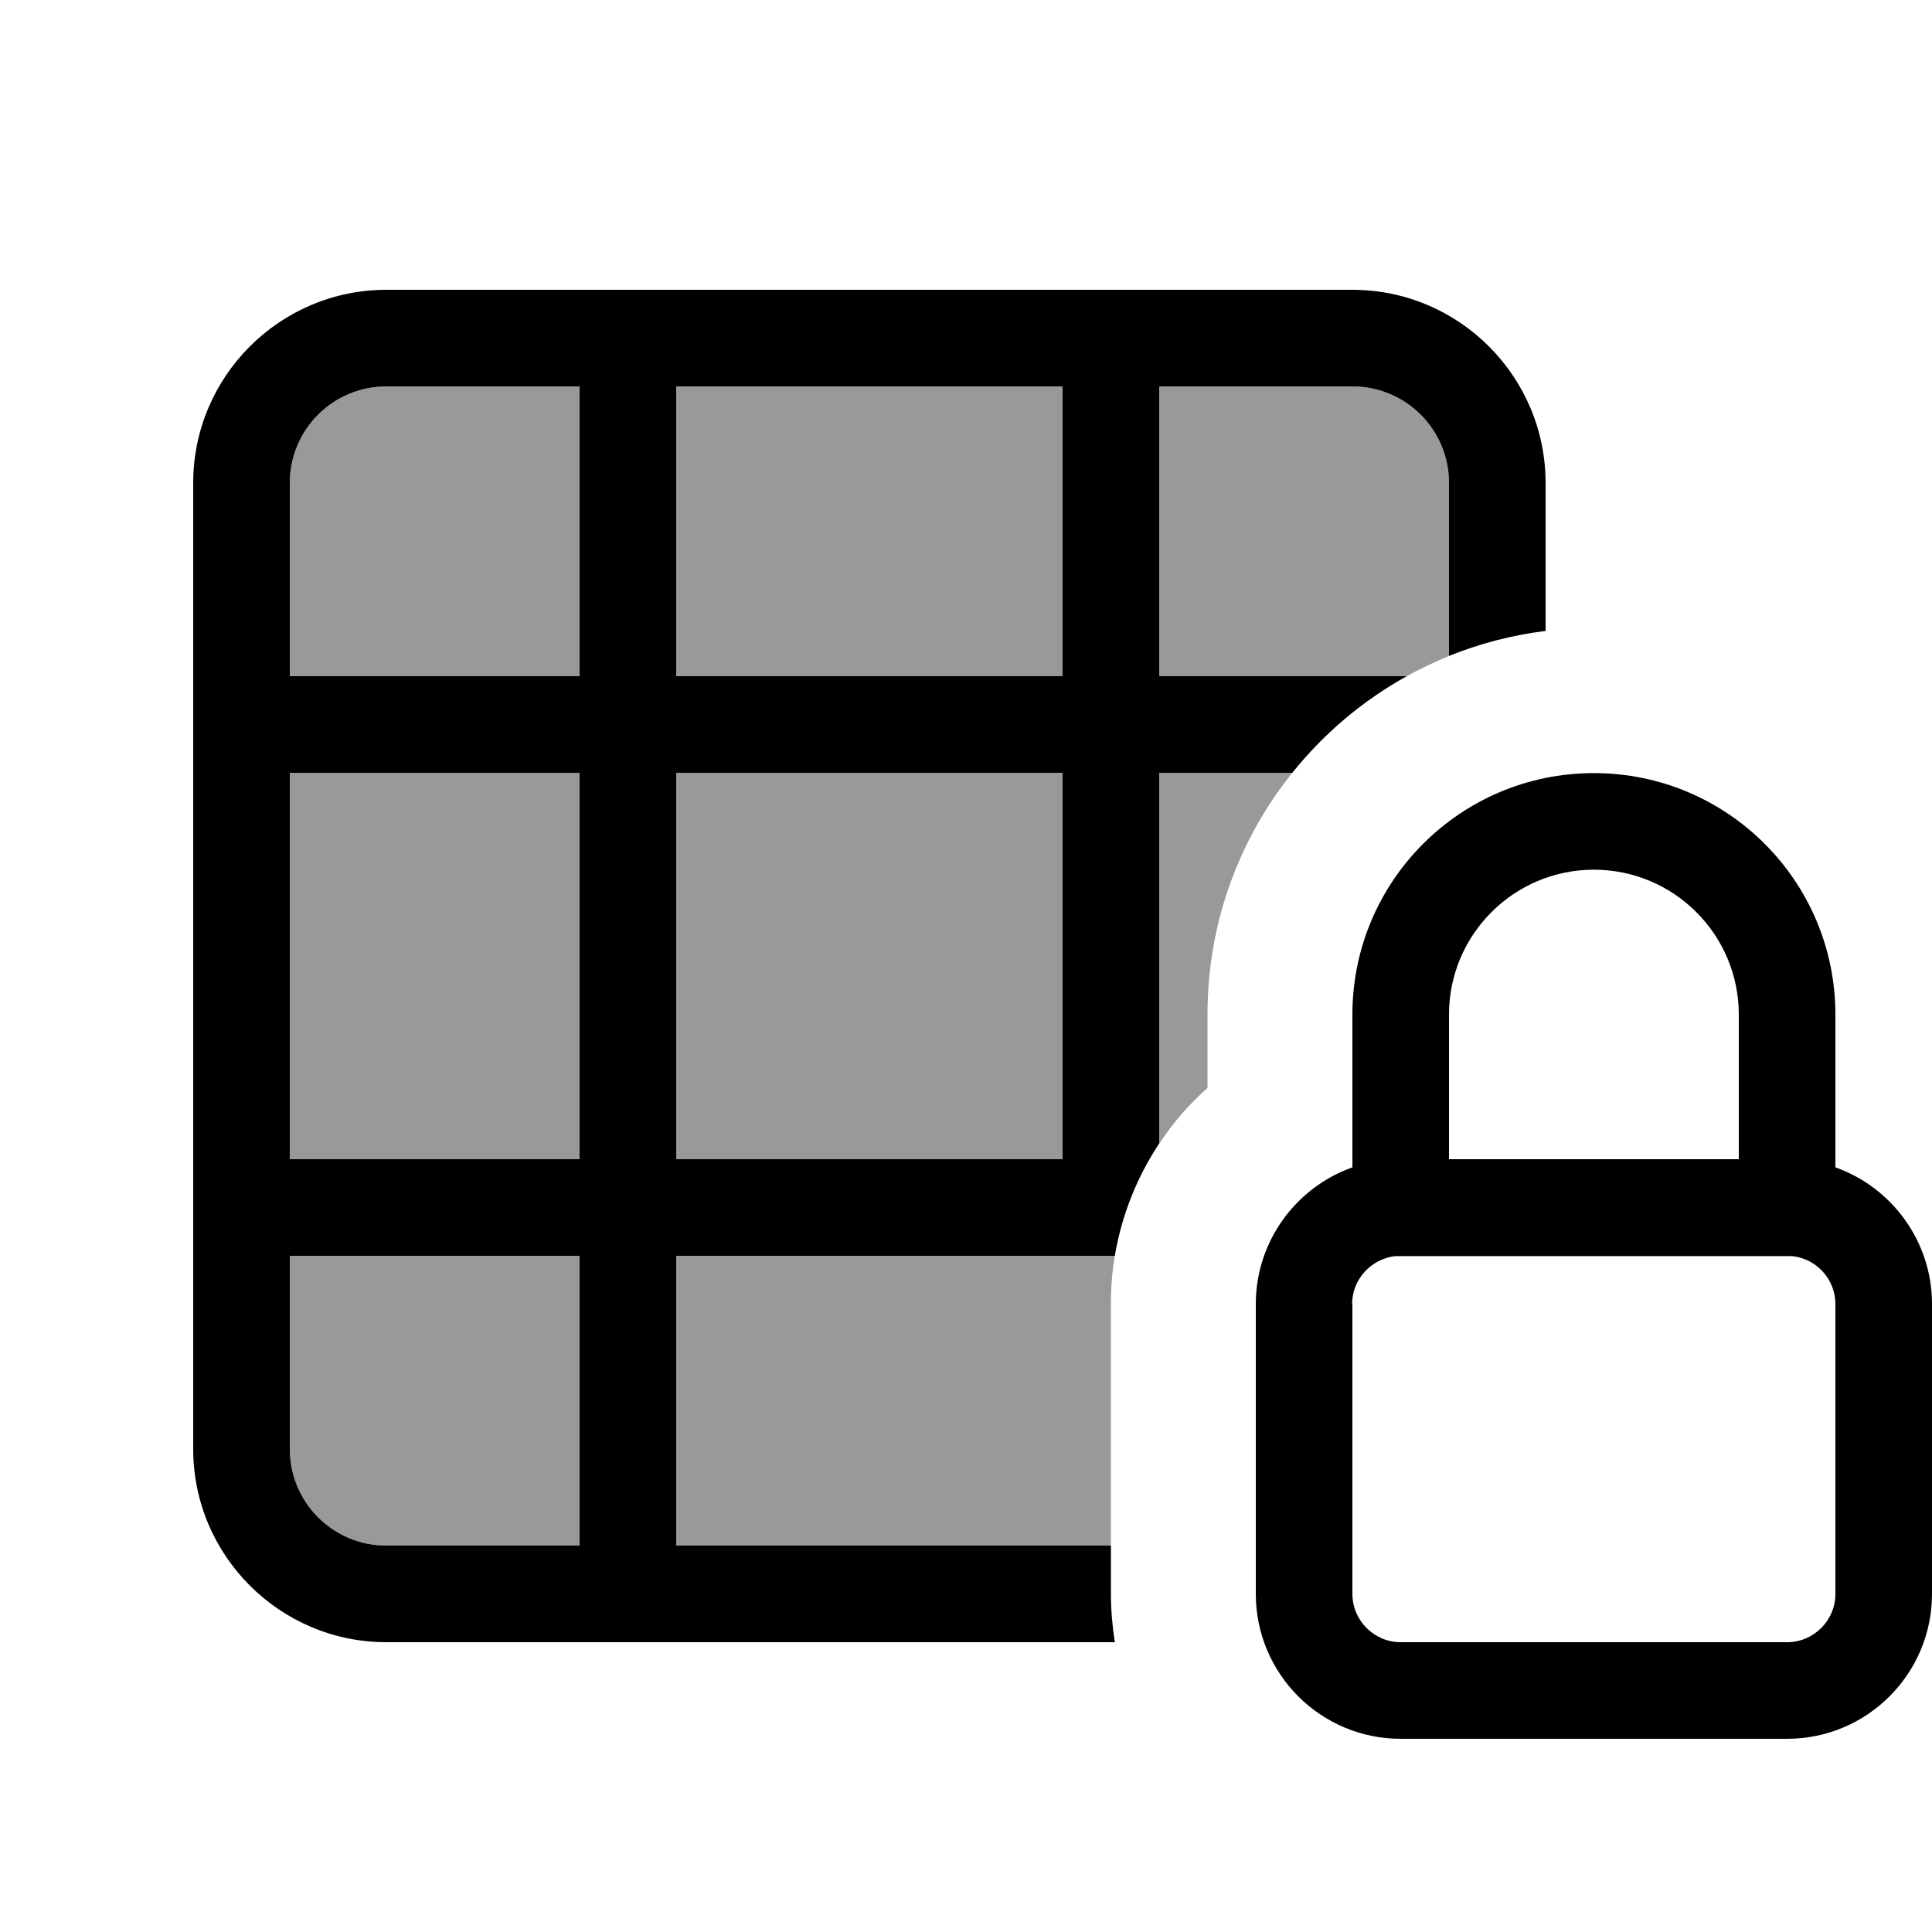 <svg xmlns="http://www.w3.org/2000/svg" viewBox="0 0 640 640"><!--! Font Awesome Pro 7.1.0 by @fontawesome - https://fontawesome.com License - https://fontawesome.com/license (Commercial License) Copyright 2025 Fonticons, Inc. --><path opacity=".4" fill="currentColor" d="M96 160C96 142.3 110.3 128 128 128L192 128L192 224L96 224L96 160zM96 256L192 256L192 384L96 384L96 256zM96 416L192 416L192 512L128 512C110.3 512 96 497.7 96 480L96 416zM224 128L352 128L352 224L224 224L224 128zM224 256L352 256L352 384L224 384L224 256zM224 416L369.3 416C368.4 421.2 368 426.5 368 431.9L368 512L224 512L224 416zM384 128L448 128C465.7 128 480 142.3 480 160L480 217.3C475.2 219.3 470.5 221.5 466 224L384 224L384 128zM384 256L428.1 256C410.5 277.9 400 305.7 400 336L400 360.4C393.9 365.8 388.5 372 384 378.9L384 256z"/><path fill="currentColor" d="M448 128L384 128L384 224L466 224C451.4 232.1 438.5 243 428.1 256L384 256L384 378.8C376.7 389.8 371.6 402.4 369.3 416L224 416L224 512L368 512L368 527.9C368 533.4 368.5 538.8 369.3 544L128 544C92.7 544 64 515.3 64 480L64 160C64 124.7 92.7 96 128 96L448 96C483.3 96 512 124.7 512 160L512 209C500.8 210.4 490.1 213.2 480 217.3L480 160C480 142.3 465.7 128 448 128zM224 128L224 224L352 224L352 128L224 128zM128 128C110.3 128 96 142.3 96 160L96 224L192 224L192 128L128 128zM96 256L96 384L192 384L192 256L96 256zM96 480C96 497.7 110.3 512 128 512L192 512L192 416L96 416L96 480zM224 256L224 384L352 384L352 256L224 256zM448 384.1L448 336.1C448 291.9 483.8 256.1 528 256.1C572.2 256.1 608 291.9 608 336.1L608 386.7C626.6 393.3 640 411.1 640 432L640 528C640 554.5 618.5 576 592 576L464 576C437.5 576 416 554.5 416 528L416 432C416 411.1 429.4 393.3 448 386.7L448 384.1zM448 432L448 528C448 536.8 455.2 544 464 544L592 544C600.8 544 608 536.8 608 528L608 432C608 423.8 601.8 417 593.7 416.1L462.2 416.1C454.2 417 447.9 423.8 447.9 432zM576 336.1C576 309.6 554.5 288.1 528 288.1C501.5 288.1 480 309.6 480 336.1L480 384L576 384L576 336.1z"/></svg>